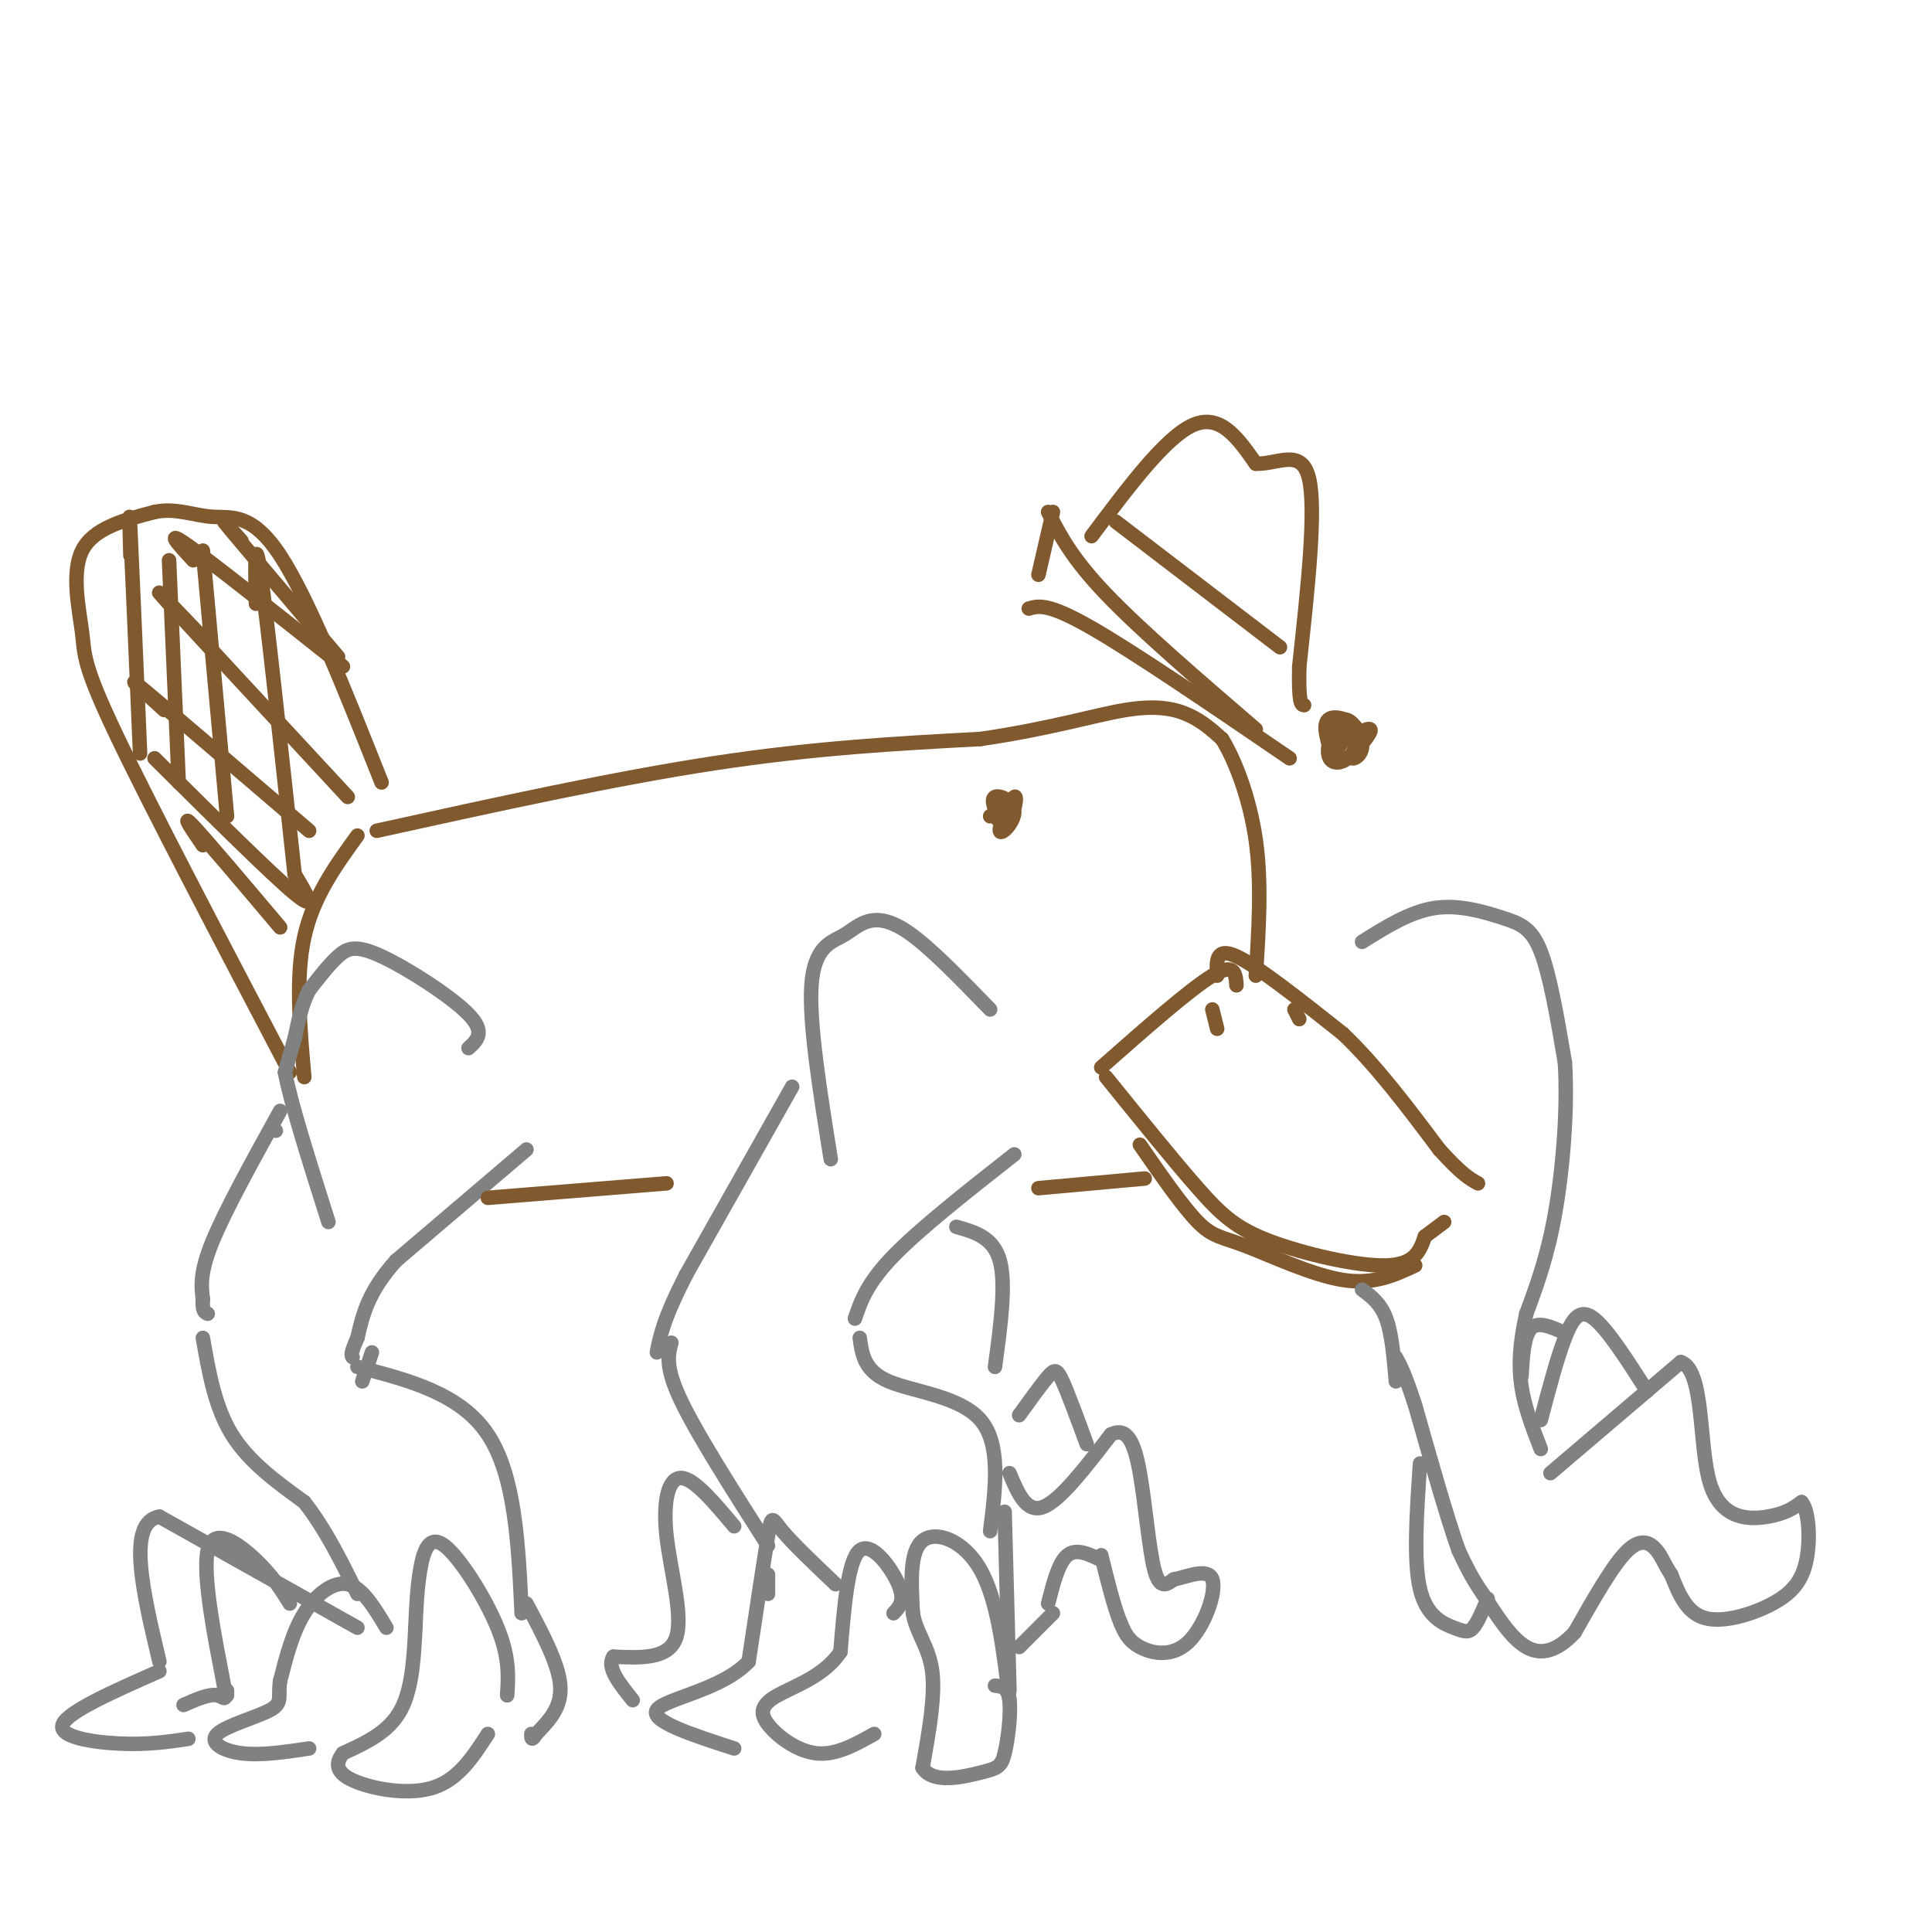 <svg viewBox='0 0 400 400' version='1.1' xmlns='http://www.w3.org/2000/svg' xmlns:xlink='http://www.w3.org/1999/xlink'><g fill='none' stroke='rgb(129,89,47)' stroke-width='3' stroke-linecap='round' stroke-linejoin='round'><path d='M78,172c24.583,-5.417 49.167,-10.833 70,-14c20.833,-3.167 37.917,-4.083 55,-5'/><path d='M203,153c14.607,-2.131 23.625,-4.958 30,-6c6.375,-1.042 10.107,-0.298 13,1c2.893,1.298 4.946,3.149 7,5'/><path d='M253,153c2.644,4.200 5.756,12.200 7,21c1.244,8.800 0.622,18.400 0,28'/><path d='M256,204c-0.167,-2.417 -0.333,-4.833 -5,-2c-4.667,2.833 -13.833,10.917 -23,19'/><path d='M252,202c-0.167,-3.000 -0.333,-6.000 4,-4c4.333,2.000 13.167,9.000 22,16'/><path d='M278,214c7.000,6.667 13.500,15.333 20,24'/><path d='M298,238c4.667,5.167 6.333,6.083 8,7'/><path d='M229,223c7.000,8.661 14.000,17.321 19,23c5.000,5.679 8.000,8.375 15,11c7.000,2.625 18.000,5.179 24,5c6.000,-0.179 7.000,-3.089 8,-6'/><path d='M295,256c2.000,-1.500 3.000,-2.250 4,-3'/><path d='M251,209c0.000,0.000 1.000,4.000 1,4'/><path d='M268,209c0.000,0.000 1.000,2.000 1,2'/><path d='M293,262c-4.304,2.006 -8.607,4.012 -15,3c-6.393,-1.012 -14.875,-5.042 -20,-7c-5.125,-1.958 -6.893,-1.845 -10,-5c-3.107,-3.155 -7.554,-9.577 -12,-16'/><path d='M209,168c-1.917,0.500 -3.833,1.000 -4,1c-0.167,0.000 1.417,-0.500 3,-1'/><path d='M282,154c1.315,-1.720 2.631,-3.440 1,-3c-1.631,0.440 -6.208,3.042 -7,3c-0.792,-0.042 2.202,-2.726 3,-3c0.798,-0.274 -0.601,1.863 -2,4'/><path d='M206,169c1.030,1.225 2.061,2.450 3,1c0.939,-1.450 1.788,-5.576 1,-5c-0.788,0.576 -3.211,5.856 -3,7c0.211,1.144 3.057,-1.846 3,-4c-0.057,-2.154 -3.016,-3.473 -4,-3c-0.984,0.473 0.008,2.736 1,5'/><path d='M281,154c-0.740,1.404 -1.479,2.808 -1,3c0.479,0.192 2.177,-0.829 2,-3c-0.177,-2.171 -2.228,-5.491 -4,-5c-1.772,0.491 -3.265,4.795 -3,7c0.265,2.205 2.287,2.313 4,1c1.713,-1.313 3.115,-4.046 2,-6c-1.115,-1.954 -4.747,-3.130 -6,-2c-1.253,1.130 -0.126,4.565 1,8'/><path d='M213,126c2.000,-0.583 4.000,-1.167 13,4c9.000,5.167 25.000,16.083 41,27'/><path d='M215,119c0.000,0.000 3.000,-13.000 3,-13'/><path d='M217,106c2.417,4.750 4.833,9.500 12,17c7.167,7.500 19.083,17.750 31,28'/><path d='M226,111c7.667,-10.250 15.333,-20.500 21,-23c5.667,-2.500 9.333,2.750 13,8'/><path d='M260,96c4.556,0.178 9.444,-3.378 11,3c1.556,6.378 -0.222,22.689 -2,39'/><path d='M269,138c-0.167,7.833 0.417,7.917 1,8'/><path d='M231,108c0.000,0.000 34.000,26.000 34,26'/><path d='M74,173c-4.583,6.333 -9.167,12.667 -11,21c-1.833,8.333 -0.917,18.667 0,29'/><path d='M60,222c-14.512,-27.667 -29.024,-55.333 -36,-70c-6.976,-14.667 -6.417,-16.333 -7,-21c-0.583,-4.667 -2.310,-12.333 0,-17c2.310,-4.667 8.655,-6.333 15,-8'/><path d='M32,106c4.452,-0.929 8.083,0.750 12,1c3.917,0.250 8.119,-0.929 14,8c5.881,8.929 13.440,27.964 21,47'/><path d='M27,115c-0.167,-5.917 -0.333,-11.833 0,-5c0.333,6.833 1.167,26.417 2,46'/><path d='M35,116c0.000,0.000 2.000,46.000 2,46'/><path d='M42,114c0.000,0.000 5.000,55.000 5,55'/><path d='M53,125c-0.167,-7.667 -0.333,-15.333 1,-6c1.333,9.333 4.167,35.667 7,62'/><path d='M42,175c-2.333,-3.417 -4.667,-6.833 -2,-4c2.667,2.833 10.333,11.917 18,21'/><path d='M32,157c12.083,12.000 24.167,24.000 29,28c4.833,4.000 2.417,0.000 0,-4'/><path d='M34,147c-4.500,-4.083 -9.000,-8.167 -4,-4c5.000,4.167 19.500,16.583 34,29'/><path d='M41,131c-5.583,-5.833 -11.167,-11.667 -6,-6c5.167,5.667 21.083,22.833 37,40'/><path d='M40,116c-3.083,-3.333 -6.167,-6.667 -1,-3c5.167,3.667 18.583,14.333 32,25'/><path d='M50,112c-2.667,-3.000 -5.333,-6.000 -2,-2c3.333,4.000 12.667,15.000 22,26'/></g>
<g fill='none' stroke='rgb(128,130,130)' stroke-width='3' stroke-linecap='round' stroke-linejoin='round'><path d='M97,217c1.804,-1.643 3.607,-3.286 0,-7c-3.607,-3.714 -12.625,-9.500 -18,-12c-5.375,-2.500 -7.107,-1.714 -9,0c-1.893,1.714 -3.946,4.357 -6,7'/><path d='M64,205c-1.500,2.833 -2.250,6.417 -3,10'/><path d='M61,215c-0.833,2.833 -1.417,4.917 -2,7'/><path d='M59,222c1.167,6.333 5.083,18.667 9,31'/><path d='M57,234c0.000,0.000 0.100,0.100 0.1,0.1'/><path d='M58,230c-5.667,10.250 -11.333,20.500 -14,27c-2.667,6.500 -2.333,9.250 -2,12'/><path d='M42,269c-0.167,2.500 0.417,2.750 1,3'/><path d='M109,238c0.000,0.000 -27.000,23.000 -27,23'/><path d='M82,261c-5.833,6.500 -6.917,11.250 -8,16'/><path d='M74,277c-1.500,3.333 -1.250,3.667 -1,4'/><path d='M77,280c0.000,0.000 -2.000,6.000 -2,6'/><path d='M74,283c10.667,2.750 21.333,5.500 27,14c5.667,8.500 6.333,22.750 7,37'/><path d='M42,277c1.250,7.167 2.500,14.333 6,20c3.500,5.667 9.250,9.833 15,14'/><path d='M63,311c4.333,5.500 7.667,12.250 11,19'/><path d='M74,337c0.000,0.000 -41.000,-23.000 -41,-23'/><path d='M33,314c-6.833,1.167 -3.417,15.583 0,30'/><path d='M109,332c3.333,6.250 6.667,12.500 7,17c0.333,4.500 -2.333,7.250 -5,10'/><path d='M111,359c-1.000,1.667 -1.000,0.833 -1,0'/><path d='M105,351c0.256,-3.917 0.512,-7.833 -2,-14c-2.512,-6.167 -7.792,-14.583 -11,-17c-3.208,-2.417 -4.345,1.167 -5,5c-0.655,3.833 -0.827,7.917 -1,12'/><path d='M86,337c-0.289,5.244 -0.511,12.356 -3,17c-2.489,4.644 -7.244,6.822 -12,9'/><path d='M71,363c-2.000,2.560 -1.000,4.458 3,6c4.000,1.542 11.000,2.726 16,1c5.000,-1.726 8.000,-6.363 11,-11'/><path d='M80,337c-2.489,-4.156 -4.978,-8.311 -8,-9c-3.022,-0.689 -6.578,2.089 -9,6c-2.422,3.911 -3.711,8.956 -5,14'/><path d='M58,348c-0.525,3.289 0.663,4.510 -2,6c-2.663,1.490 -9.179,3.247 -11,5c-1.821,1.753 1.051,3.501 5,4c3.949,0.499 8.974,-0.250 14,-1'/><path d='M33,346c-9.467,4.178 -18.933,8.356 -20,11c-1.067,2.644 6.267,3.756 12,4c5.733,0.244 9.867,-0.378 14,-1'/><path d='M60,332c-1.738,-2.818 -3.477,-5.636 -7,-9c-3.523,-3.364 -8.831,-7.273 -10,-2c-1.169,5.273 1.801,19.727 3,26c1.199,6.273 0.628,4.364 -1,4c-1.628,-0.364 -4.314,0.818 -7,2'/><path d='M47,350c0.000,0.000 0.000,1.000 0,1'/><path d='M205,209c-6.263,-6.467 -12.526,-12.935 -17,-16c-4.474,-3.065 -7.158,-2.729 -9,-2c-1.842,0.729 -2.842,1.850 -5,3c-2.158,1.150 -5.474,2.329 -6,10c-0.526,7.671 1.737,21.836 4,36'/><path d='M164,225c0.000,0.000 -22.000,39.000 -22,39'/><path d='M142,264c-4.667,9.167 -5.333,12.583 -6,16'/><path d='M139,278c-0.667,2.500 -1.333,5.000 2,12c3.333,7.000 10.667,18.500 18,30'/><path d='M210,239c-9.750,7.667 -19.500,15.333 -25,21c-5.500,5.667 -6.750,9.333 -8,13'/><path d='M178,277c0.467,3.422 0.933,6.844 6,9c5.067,2.156 14.733,3.044 19,8c4.267,4.956 3.133,13.978 2,23'/><path d='M159,326c0.000,0.000 0.000,4.000 0,4'/><path d='M208,313c0.000,0.000 1.000,37.000 1,37'/><path d='M209,352c-1.244,-10.400 -2.489,-20.800 -6,-27c-3.511,-6.200 -9.289,-8.200 -12,-6c-2.711,2.200 -2.356,8.600 -2,15'/><path d='M189,334c0.667,4.111 3.333,6.889 4,12c0.667,5.111 -0.667,12.556 -2,20'/><path d='M191,366c2.131,3.397 8.458,1.890 12,1c3.542,-0.890 4.300,-1.163 5,-4c0.700,-2.837 1.343,-8.239 1,-11c-0.343,-2.761 -1.671,-2.880 -3,-3'/><path d='M185,334c1.222,-1.289 2.444,-2.578 1,-6c-1.444,-3.422 -5.556,-8.978 -8,-7c-2.444,1.978 -3.222,11.489 -4,21'/><path d='M174,342c-3.321,5.032 -9.622,7.112 -13,9c-3.378,1.888 -3.833,3.585 -2,6c1.833,2.415 5.952,5.547 10,6c4.048,0.453 8.024,-1.774 12,-4'/><path d='M173,328c-4.400,-4.178 -8.800,-8.356 -11,-11c-2.200,-2.644 -2.200,-3.756 -3,1c-0.800,4.756 -2.400,15.378 -4,26'/><path d='M155,344c-5.556,5.911 -17.444,7.689 -19,10c-1.556,2.311 7.222,5.156 16,8'/><path d='M152,316c-4.173,-4.982 -8.345,-9.964 -11,-10c-2.655,-0.036 -3.792,4.875 -3,12c0.792,7.125 3.512,16.464 2,21c-1.512,4.536 -7.256,4.268 -13,4'/><path d='M127,343c-1.500,2.167 1.250,5.583 4,9'/><path d='M282,195c4.964,-3.113 9.929,-6.226 15,-7c5.071,-0.774 10.250,0.792 14,2c3.750,1.208 6.071,2.060 8,7c1.929,4.940 3.464,13.970 5,23'/><path d='M324,220c0.600,9.533 -0.400,21.867 -2,31c-1.600,9.133 -3.800,15.067 -6,21'/><path d='M316,272c-1.333,6.022 -1.667,10.578 -1,15c0.667,4.422 2.333,8.711 4,13'/><path d='M321,305c0.000,0.000 27.000,-23.000 27,-23'/><path d='M348,282c4.905,1.643 3.667,17.250 6,25c2.333,7.750 8.238,7.643 12,7c3.762,-0.643 5.381,-1.821 7,-3'/><path d='M373,311c1.533,1.785 1.864,7.746 1,12c-0.864,4.254 -2.925,6.799 -7,9c-4.075,2.201 -10.164,4.057 -14,3c-3.836,-1.057 -5.418,-5.029 -7,-9'/><path d='M346,326c-1.536,-2.321 -1.875,-3.625 -3,-5c-1.125,-1.375 -3.036,-2.821 -6,0c-2.964,2.821 -6.982,9.911 -11,17'/><path d='M326,338c-3.533,3.800 -6.867,4.800 -10,3c-3.133,-1.800 -6.067,-6.400 -9,-11'/><path d='M307,330c-2.333,-3.333 -3.667,-6.167 -5,-9'/><path d='M302,321c-2.333,-6.500 -5.667,-18.250 -9,-30'/><path d='M293,291c-2.167,-6.667 -3.083,-8.333 -4,-10'/><path d='M294,303c-0.690,10.119 -1.381,20.238 0,26c1.381,5.762 4.833,7.167 7,8c2.167,0.833 3.048,1.095 4,0c0.952,-1.095 1.976,-3.548 3,-6'/><path d='M319,294c1.689,-6.400 3.378,-12.800 5,-17c1.622,-4.200 3.178,-6.200 6,-4c2.822,2.200 6.911,8.600 11,15'/><path d='M315,285c0.250,-4.250 0.500,-8.500 2,-10c1.500,-1.500 4.250,-0.250 7,1'/><path d='M289,286c-0.417,-4.917 -0.833,-9.833 -2,-13c-1.167,-3.167 -3.083,-4.583 -5,-6'/></g>
<g fill='none' stroke='rgb(129,89,47)' stroke-width='3' stroke-linecap='round' stroke-linejoin='round'><path d='M101,248c0.000,0.000 37.000,-3.000 37,-3'/><path d='M215,246c0.000,0.000 22.000,-2.000 22,-2'/></g>
<g fill='none' stroke='rgb(128,130,130)' stroke-width='3' stroke-linecap='round' stroke-linejoin='round'><path d='M198,254c3.833,1.083 7.667,2.167 9,7c1.333,4.833 0.167,13.417 -1,22'/><path d='M209,305c1.750,4.167 3.500,8.333 7,7c3.500,-1.333 8.750,-8.167 14,-15'/><path d='M230,297c3.393,-1.679 4.875,1.625 6,8c1.125,6.375 1.893,15.821 3,20c1.107,4.179 2.554,3.089 4,2'/><path d='M243,327c2.587,-0.447 7.054,-2.563 8,0c0.946,2.563 -1.630,9.805 -5,13c-3.370,3.195 -7.534,2.341 -10,1c-2.466,-1.341 -3.233,-3.171 -4,-5'/><path d='M232,336c-1.333,-3.167 -2.667,-8.583 -4,-14'/><path d='M228,323c-2.583,-1.250 -5.167,-2.500 -7,-1c-1.833,1.500 -2.917,5.750 -4,10'/><path d='M211,293c2.311,-3.200 4.622,-6.400 6,-8c1.378,-1.600 1.822,-1.600 3,1c1.178,2.600 3.089,7.800 5,13'/><path d='M218,334c0.000,0.000 -7.000,7.000 -7,7'/></g>
</svg>
